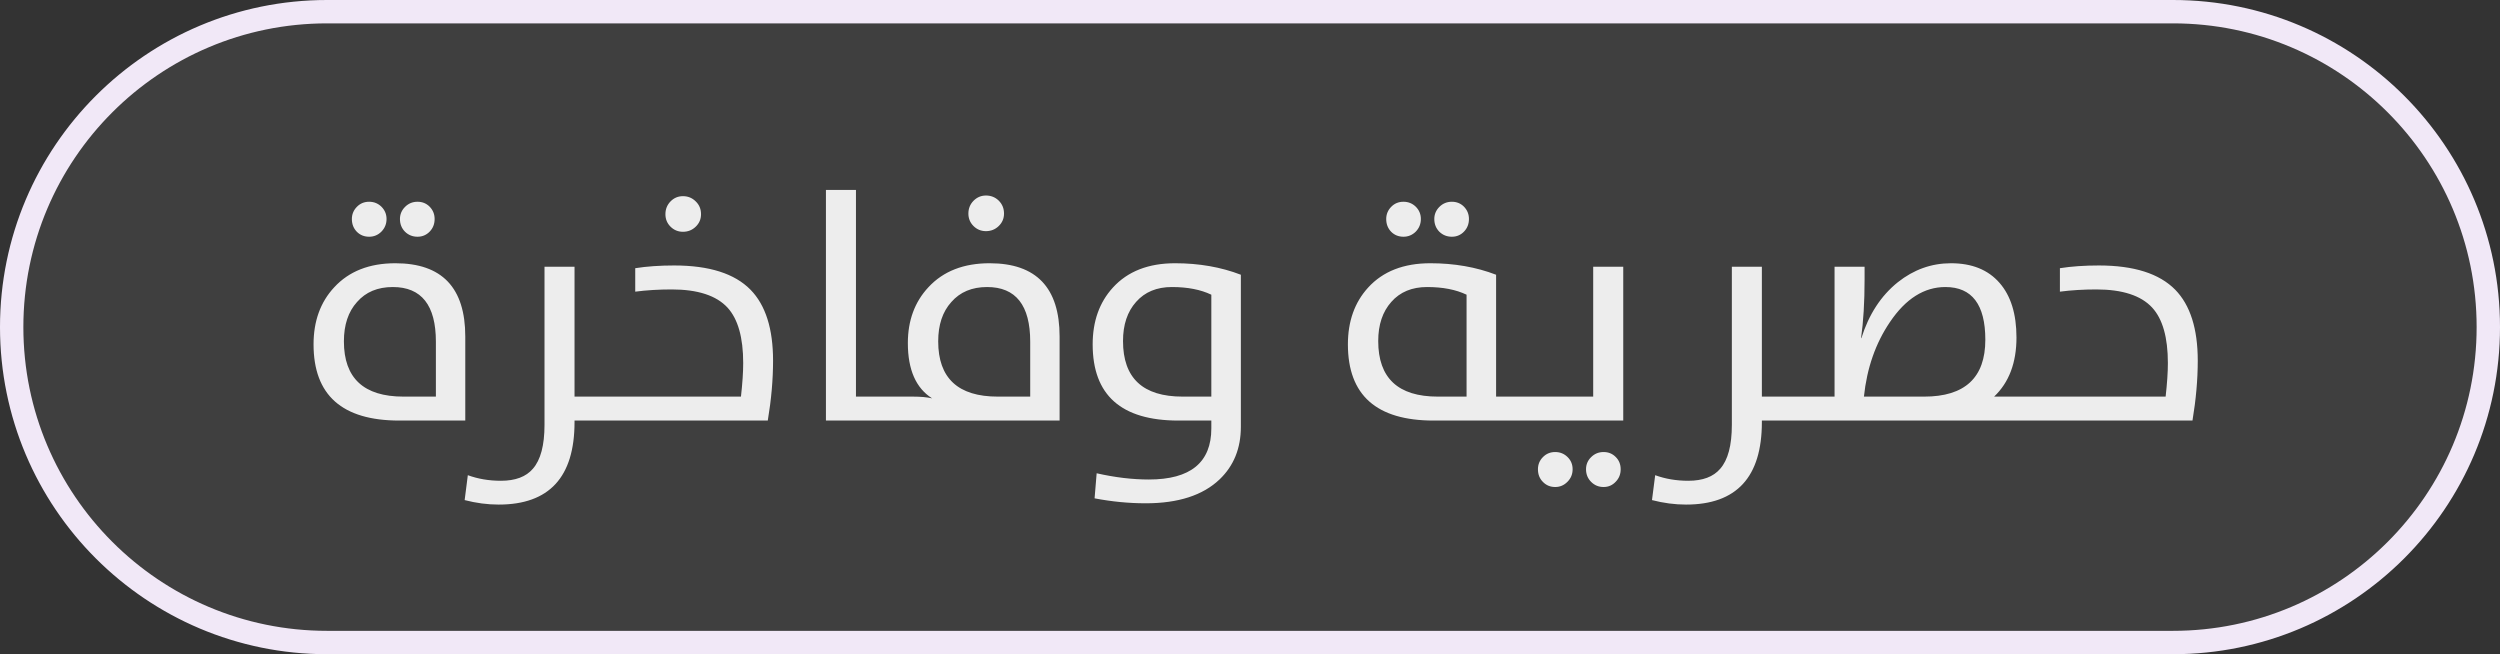 <svg width="107" height="28" viewBox="0 0 107 28" fill="none" xmlns="http://www.w3.org/2000/svg">
<rect x="0" y="0" width="107" height="28" fill="#333333" stroke="none"/>
<path d="M14 0.5H93C100.456 0.5 106.5 6.544 106.5 14C106.5 21.456 100.456 27.5 93 27.5H14C6.544 27.5 0.5 21.456 0.5 14C0.5 6.544 6.544 0.5 14 0.5Z" fill="white" fill-opacity="0.06"/>
<path d="M14 0.5H93C100.456 0.5 106.5 6.544 106.5 14C106.5 21.456 100.456 27.5 93 27.5H14C6.544 27.5 0.5 21.456 0.5 14C0.5 6.544 6.544 0.5 14 0.5Z" stroke="#F1E8F7"/>
<path d="M17.091 18C14.644 18 13.42 16.913 13.42 14.739C13.42 13.746 13.714 12.932 14.302 12.299C14.935 11.611 15.808 11.267 16.92 11.267C18.916 11.267 19.914 12.312 19.914 14.404V18H17.091ZM18.656 14.623C18.656 13.065 18.041 12.285 16.811 12.285C16.163 12.285 15.653 12.499 15.279 12.928C14.906 13.342 14.719 13.903 14.719 14.609C14.719 16.186 15.569 16.975 17.269 16.975H18.656V14.623ZM17.87 10.132C17.66 10.132 17.483 10.061 17.337 9.92C17.191 9.774 17.118 9.592 17.118 9.373C17.118 9.173 17.191 8.999 17.337 8.854C17.483 8.708 17.66 8.635 17.87 8.635C18.075 8.635 18.248 8.705 18.39 8.847C18.531 8.993 18.602 9.168 18.602 9.373C18.602 9.587 18.531 9.767 18.39 9.913C18.248 10.059 18.075 10.132 17.87 10.132ZM15.799 10.132C15.589 10.132 15.414 10.061 15.273 9.92C15.131 9.774 15.06 9.592 15.06 9.373C15.06 9.173 15.131 8.999 15.273 8.854C15.414 8.708 15.589 8.635 15.799 8.635C16.004 8.635 16.179 8.705 16.325 8.847C16.471 8.993 16.544 9.168 16.544 9.373C16.544 9.583 16.471 9.763 16.325 9.913C16.179 10.059 16.004 10.132 15.799 10.132ZM21.343 21.596C20.864 21.596 20.379 21.532 19.887 21.404L20.023 20.338C20.456 20.497 20.928 20.577 21.439 20.577C22.058 20.577 22.514 20.406 22.806 20.064C23.138 19.686 23.305 19.06 23.305 18.185V11.417H24.59V16.975H26.128V18H24.59V18.068C24.59 20.42 23.508 21.596 21.343 21.596ZM25.93 16.975H31.713C31.777 16.405 31.809 15.926 31.809 15.539C31.809 14.445 31.585 13.655 31.139 13.167C30.66 12.648 29.863 12.388 28.746 12.388C28.19 12.388 27.671 12.42 27.188 12.483V11.479C27.68 11.401 28.236 11.362 28.855 11.362C30.355 11.362 31.444 11.709 32.123 12.401C32.766 13.058 33.087 14.069 33.087 15.437C33.087 16.248 33.012 17.102 32.861 18H25.93V16.975ZM29.231 9.92C29.022 9.92 28.844 9.847 28.698 9.701C28.552 9.555 28.48 9.378 28.48 9.168C28.48 8.954 28.552 8.771 28.698 8.621C28.844 8.471 29.022 8.396 29.231 8.396C29.446 8.396 29.628 8.471 29.778 8.621C29.929 8.767 30.004 8.949 30.004 9.168C30.004 9.378 29.929 9.555 29.778 9.701C29.628 9.847 29.446 9.92 29.231 9.92ZM35.35 8.129H36.635V16.975H38.18V18H35.35V8.129ZM37.975 18V16.975H39.082C39.406 16.975 39.677 17 39.895 17.05C39.203 16.612 38.856 15.824 38.856 14.685C38.856 13.718 39.15 12.921 39.738 12.292C40.372 11.608 41.245 11.267 42.356 11.267C44.352 11.267 45.351 12.312 45.351 14.404V18H37.975ZM44.093 14.623C44.093 13.065 43.477 12.285 42.247 12.285C41.6 12.285 41.09 12.499 40.716 12.928C40.342 13.342 40.155 13.903 40.155 14.609C40.155 16.186 41.005 16.975 42.705 16.975H44.093V14.623ZM42.199 9.893C41.99 9.893 41.812 9.82 41.666 9.674C41.52 9.528 41.447 9.35 41.447 9.141C41.447 8.926 41.52 8.744 41.666 8.594C41.816 8.443 41.994 8.368 42.199 8.368C42.413 8.368 42.596 8.441 42.746 8.587C42.897 8.737 42.972 8.922 42.972 9.141C42.972 9.35 42.897 9.528 42.746 9.674C42.596 9.82 42.413 9.893 42.199 9.893ZM49.035 21.541C48.315 21.541 47.586 21.47 46.848 21.329L46.937 20.256C47.72 20.434 48.465 20.523 49.172 20.523C50.954 20.523 51.845 19.793 51.845 18.335V18H50.437C47.989 18 46.766 16.913 46.766 14.739C46.766 13.75 47.055 12.939 47.634 12.306C48.267 11.613 49.154 11.267 50.293 11.267C51.318 11.267 52.257 11.431 53.109 11.759V18.267C53.109 19.187 52.806 19.937 52.2 20.516C51.485 21.199 50.43 21.541 49.035 21.541ZM51.845 12.613C51.389 12.395 50.826 12.285 50.156 12.285C49.509 12.285 48.999 12.497 48.625 12.921C48.251 13.34 48.065 13.898 48.065 14.596C48.065 16.182 48.914 16.975 50.614 16.975H51.845V12.613ZM61.36 18C58.913 18 57.69 16.913 57.69 14.739C57.69 13.75 57.979 12.939 58.558 12.306C59.191 11.613 60.078 11.267 61.217 11.267C62.242 11.267 63.181 11.431 64.033 11.759V16.975H65.585V18H61.36ZM62.769 12.613C62.313 12.395 61.75 12.285 61.08 12.285C60.433 12.285 59.922 12.497 59.549 12.921C59.175 13.34 58.988 13.898 58.988 14.596C58.988 16.182 59.838 16.975 61.538 16.975H62.769V12.613ZM62.14 10.132C61.93 10.132 61.752 10.061 61.606 9.92C61.461 9.774 61.388 9.592 61.388 9.373C61.388 9.173 61.461 8.999 61.606 8.854C61.752 8.708 61.93 8.635 62.14 8.635C62.345 8.635 62.518 8.705 62.659 8.847C62.8 8.993 62.871 9.168 62.871 9.373C62.871 9.587 62.8 9.767 62.659 9.913C62.518 10.059 62.345 10.132 62.14 10.132ZM60.068 10.132C59.859 10.132 59.683 10.061 59.542 9.92C59.401 9.774 59.33 9.592 59.33 9.373C59.33 9.173 59.401 8.999 59.542 8.854C59.683 8.708 59.859 8.635 60.068 8.635C60.273 8.635 60.449 8.705 60.595 8.847C60.741 8.993 60.813 9.168 60.813 9.373C60.813 9.583 60.741 9.763 60.595 9.913C60.449 10.059 60.273 10.132 60.068 10.132ZM65.373 16.975H68.189V11.417H69.475V18H65.373V16.975ZM69.365 20.085C69.365 20.295 69.295 20.472 69.153 20.618C69.012 20.769 68.839 20.844 68.634 20.844C68.424 20.844 68.246 20.771 68.101 20.625C67.955 20.479 67.882 20.299 67.882 20.085C67.882 19.88 67.955 19.707 68.101 19.565C68.246 19.42 68.424 19.347 68.634 19.347C68.839 19.347 69.012 19.417 69.153 19.559C69.295 19.7 69.365 19.875 69.365 20.085ZM67.308 20.085C67.308 20.295 67.235 20.472 67.089 20.618C66.943 20.769 66.768 20.844 66.562 20.844C66.353 20.844 66.177 20.771 66.036 20.625C65.895 20.484 65.824 20.304 65.824 20.085C65.824 19.88 65.895 19.707 66.036 19.565C66.177 19.42 66.353 19.347 66.562 19.347C66.768 19.347 66.943 19.417 67.089 19.559C67.235 19.7 67.308 19.875 67.308 20.085ZM82.353 16.975C84.099 16.975 84.972 16.163 84.972 14.541C84.972 13.037 84.402 12.285 83.263 12.285C82.356 12.285 81.565 12.784 80.891 13.782C80.275 14.689 79.904 15.753 79.776 16.975H82.353ZM75.408 18V18.068C75.408 20.42 74.326 21.596 72.161 21.596C71.683 21.596 71.197 21.532 70.705 21.404L70.842 20.338C71.275 20.497 71.746 20.577 72.257 20.577C72.877 20.577 73.332 20.406 73.624 20.064C73.957 19.686 74.123 19.06 74.123 18.185V11.417H75.408V16.975H78.519V11.417H79.804V11.964C79.804 12.93 79.754 13.766 79.653 14.473H79.667C79.986 13.456 80.505 12.659 81.226 12.08C81.909 11.538 82.668 11.267 83.502 11.267C84.4 11.267 85.092 11.547 85.58 12.107C86.063 12.659 86.305 13.438 86.305 14.445C86.305 15.525 85.986 16.369 85.348 16.975H87.186V18H75.408ZM86.906 16.975H92.689C92.753 16.405 92.785 15.926 92.785 15.539C92.785 14.445 92.562 13.655 92.115 13.167C91.637 12.648 90.839 12.388 89.723 12.388C89.167 12.388 88.647 12.42 88.164 12.483V11.479C88.656 11.401 89.212 11.362 89.832 11.362C91.331 11.362 92.421 11.709 93.1 12.401C93.742 13.058 94.064 14.069 94.064 15.437C94.064 16.248 93.988 17.102 93.838 18H86.906V16.975Z" fill="#EDEDED"/>
</svg>
